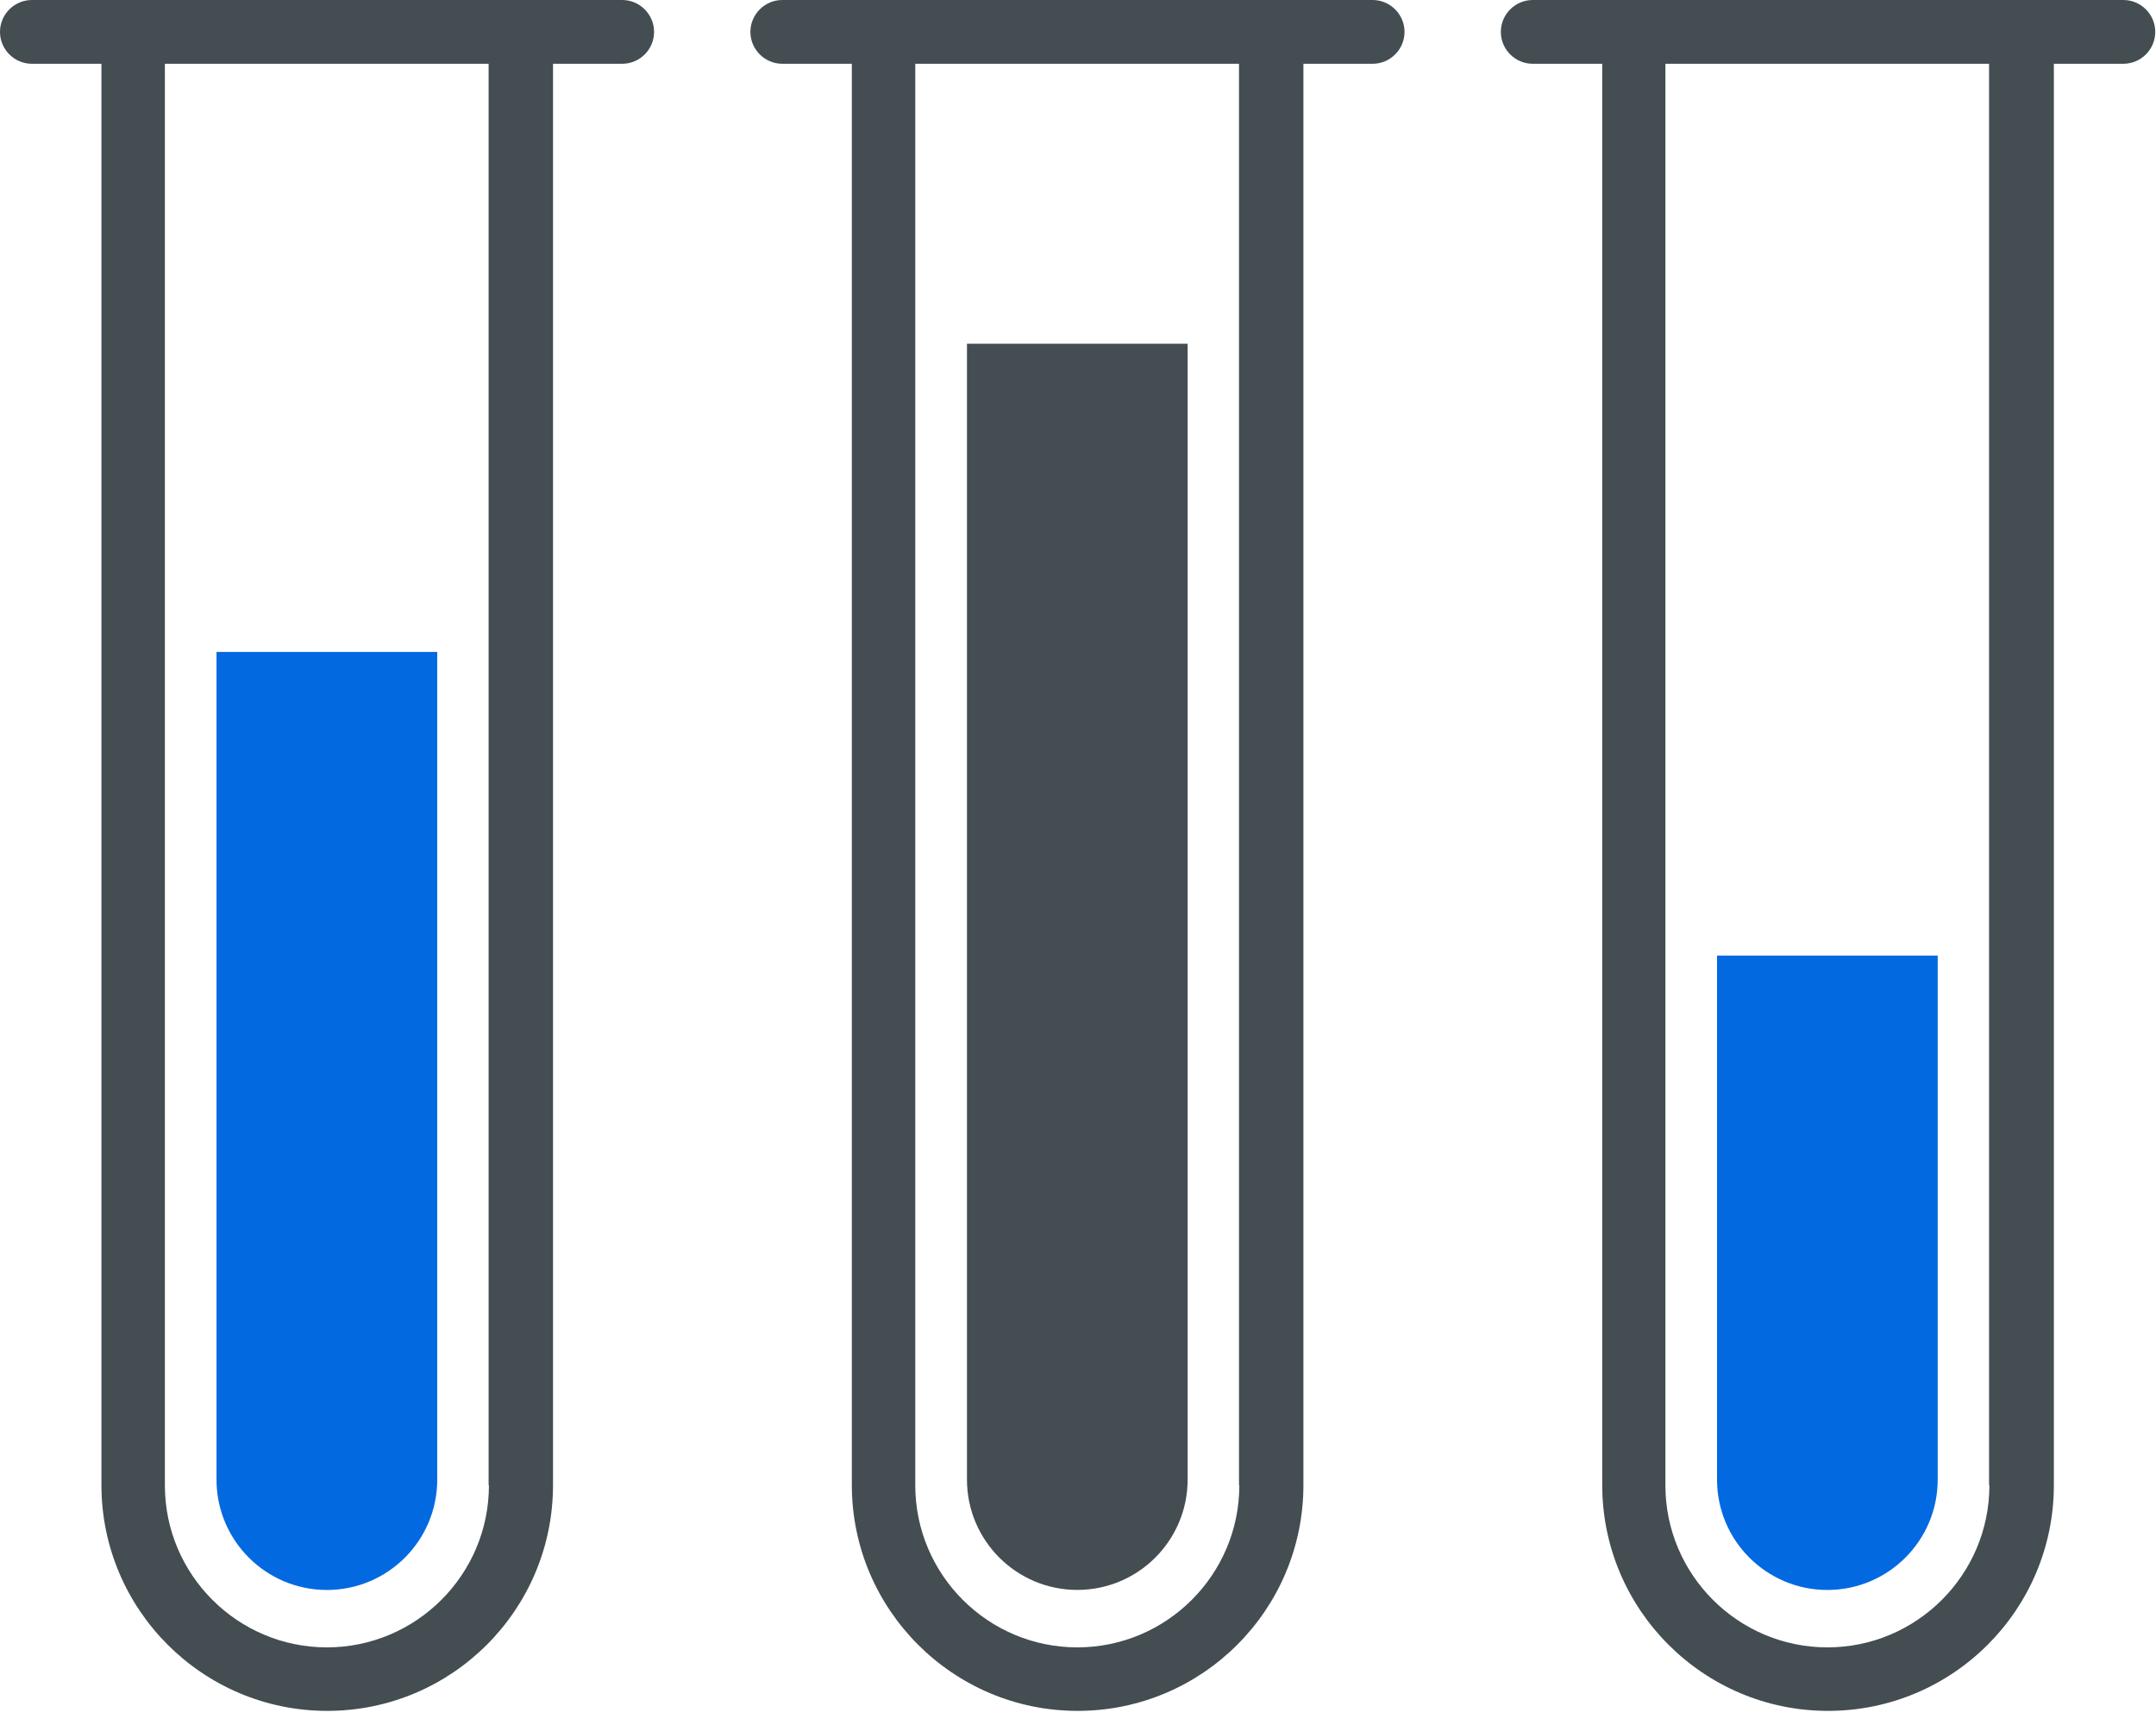 <svg width="40" height="32" viewBox="0 0 40 32" fill="none" xmlns="http://www.w3.org/2000/svg">
<path d="M8.112 27.448V12.094H4.017V27.448C4.017 28.578 4.934 29.495 6.065 29.495C7.195 29.495 8.112 28.578 8.112 27.448Z" fill="#0269E1"/>
<path d="M22.034 27.447V6.377H17.94V27.447C17.94 28.577 18.857 29.494 19.987 29.494C21.117 29.494 22.034 28.577 22.034 27.447Z" fill="#434D52"/>
<path d="M35.95 27.448V17.727H31.856V27.448C31.856 28.578 32.773 29.495 33.903 29.495C35.033 29.495 35.95 28.578 35.95 27.448Z" fill="#0269E1"/>
<path d="M11.538 0H0.592C0.266 0 0 0.266 0 0.592C0 0.917 0.266 1.183 0.592 1.183H1.882V27.549C1.882 29.856 3.757 31.738 6.071 31.738C8.384 31.738 10.26 29.862 10.26 27.549V1.183H11.544C11.869 1.183 12.135 0.917 12.135 0.592C12.135 0.266 11.869 0 11.544 0H11.538ZM9.071 27.555C9.071 29.211 7.721 30.56 6.065 30.56C4.408 30.56 3.059 29.211 3.059 27.555V1.183H9.065V27.549L9.071 27.555Z" fill="#434D52"/>
<path d="M25.46 0H14.514C14.189 0 13.922 0.266 13.922 0.592C13.922 0.917 14.189 1.183 14.514 1.183H15.804V27.549C15.804 29.856 17.68 31.738 19.993 31.738C22.306 31.738 24.182 29.862 24.182 27.549V1.183H25.466C25.791 1.183 26.058 0.917 26.058 0.592C26.058 0.266 25.791 0 25.466 0H25.46ZM22.993 27.555C22.993 29.211 21.644 30.56 19.987 30.56C18.33 30.56 16.981 29.211 16.981 27.555V1.183H22.987V27.549L22.993 27.555Z" fill="#434D52"/>
<path d="M39.383 0H28.436C28.111 0 27.845 0.266 27.845 0.592C27.845 0.917 28.111 1.183 28.436 1.183H29.726V27.549C29.726 29.856 31.602 31.738 33.915 31.738C36.229 31.738 38.105 29.862 38.105 27.549V1.183H39.394C39.72 1.183 39.986 0.917 39.986 0.592C39.986 0.266 39.72 0 39.394 0H39.383ZM36.909 27.555C36.909 29.211 35.56 30.56 33.904 30.56C32.247 30.56 30.898 29.211 30.898 27.555V1.183H36.903V27.549L36.909 27.555Z" fill="#434D52"/>
</svg>
